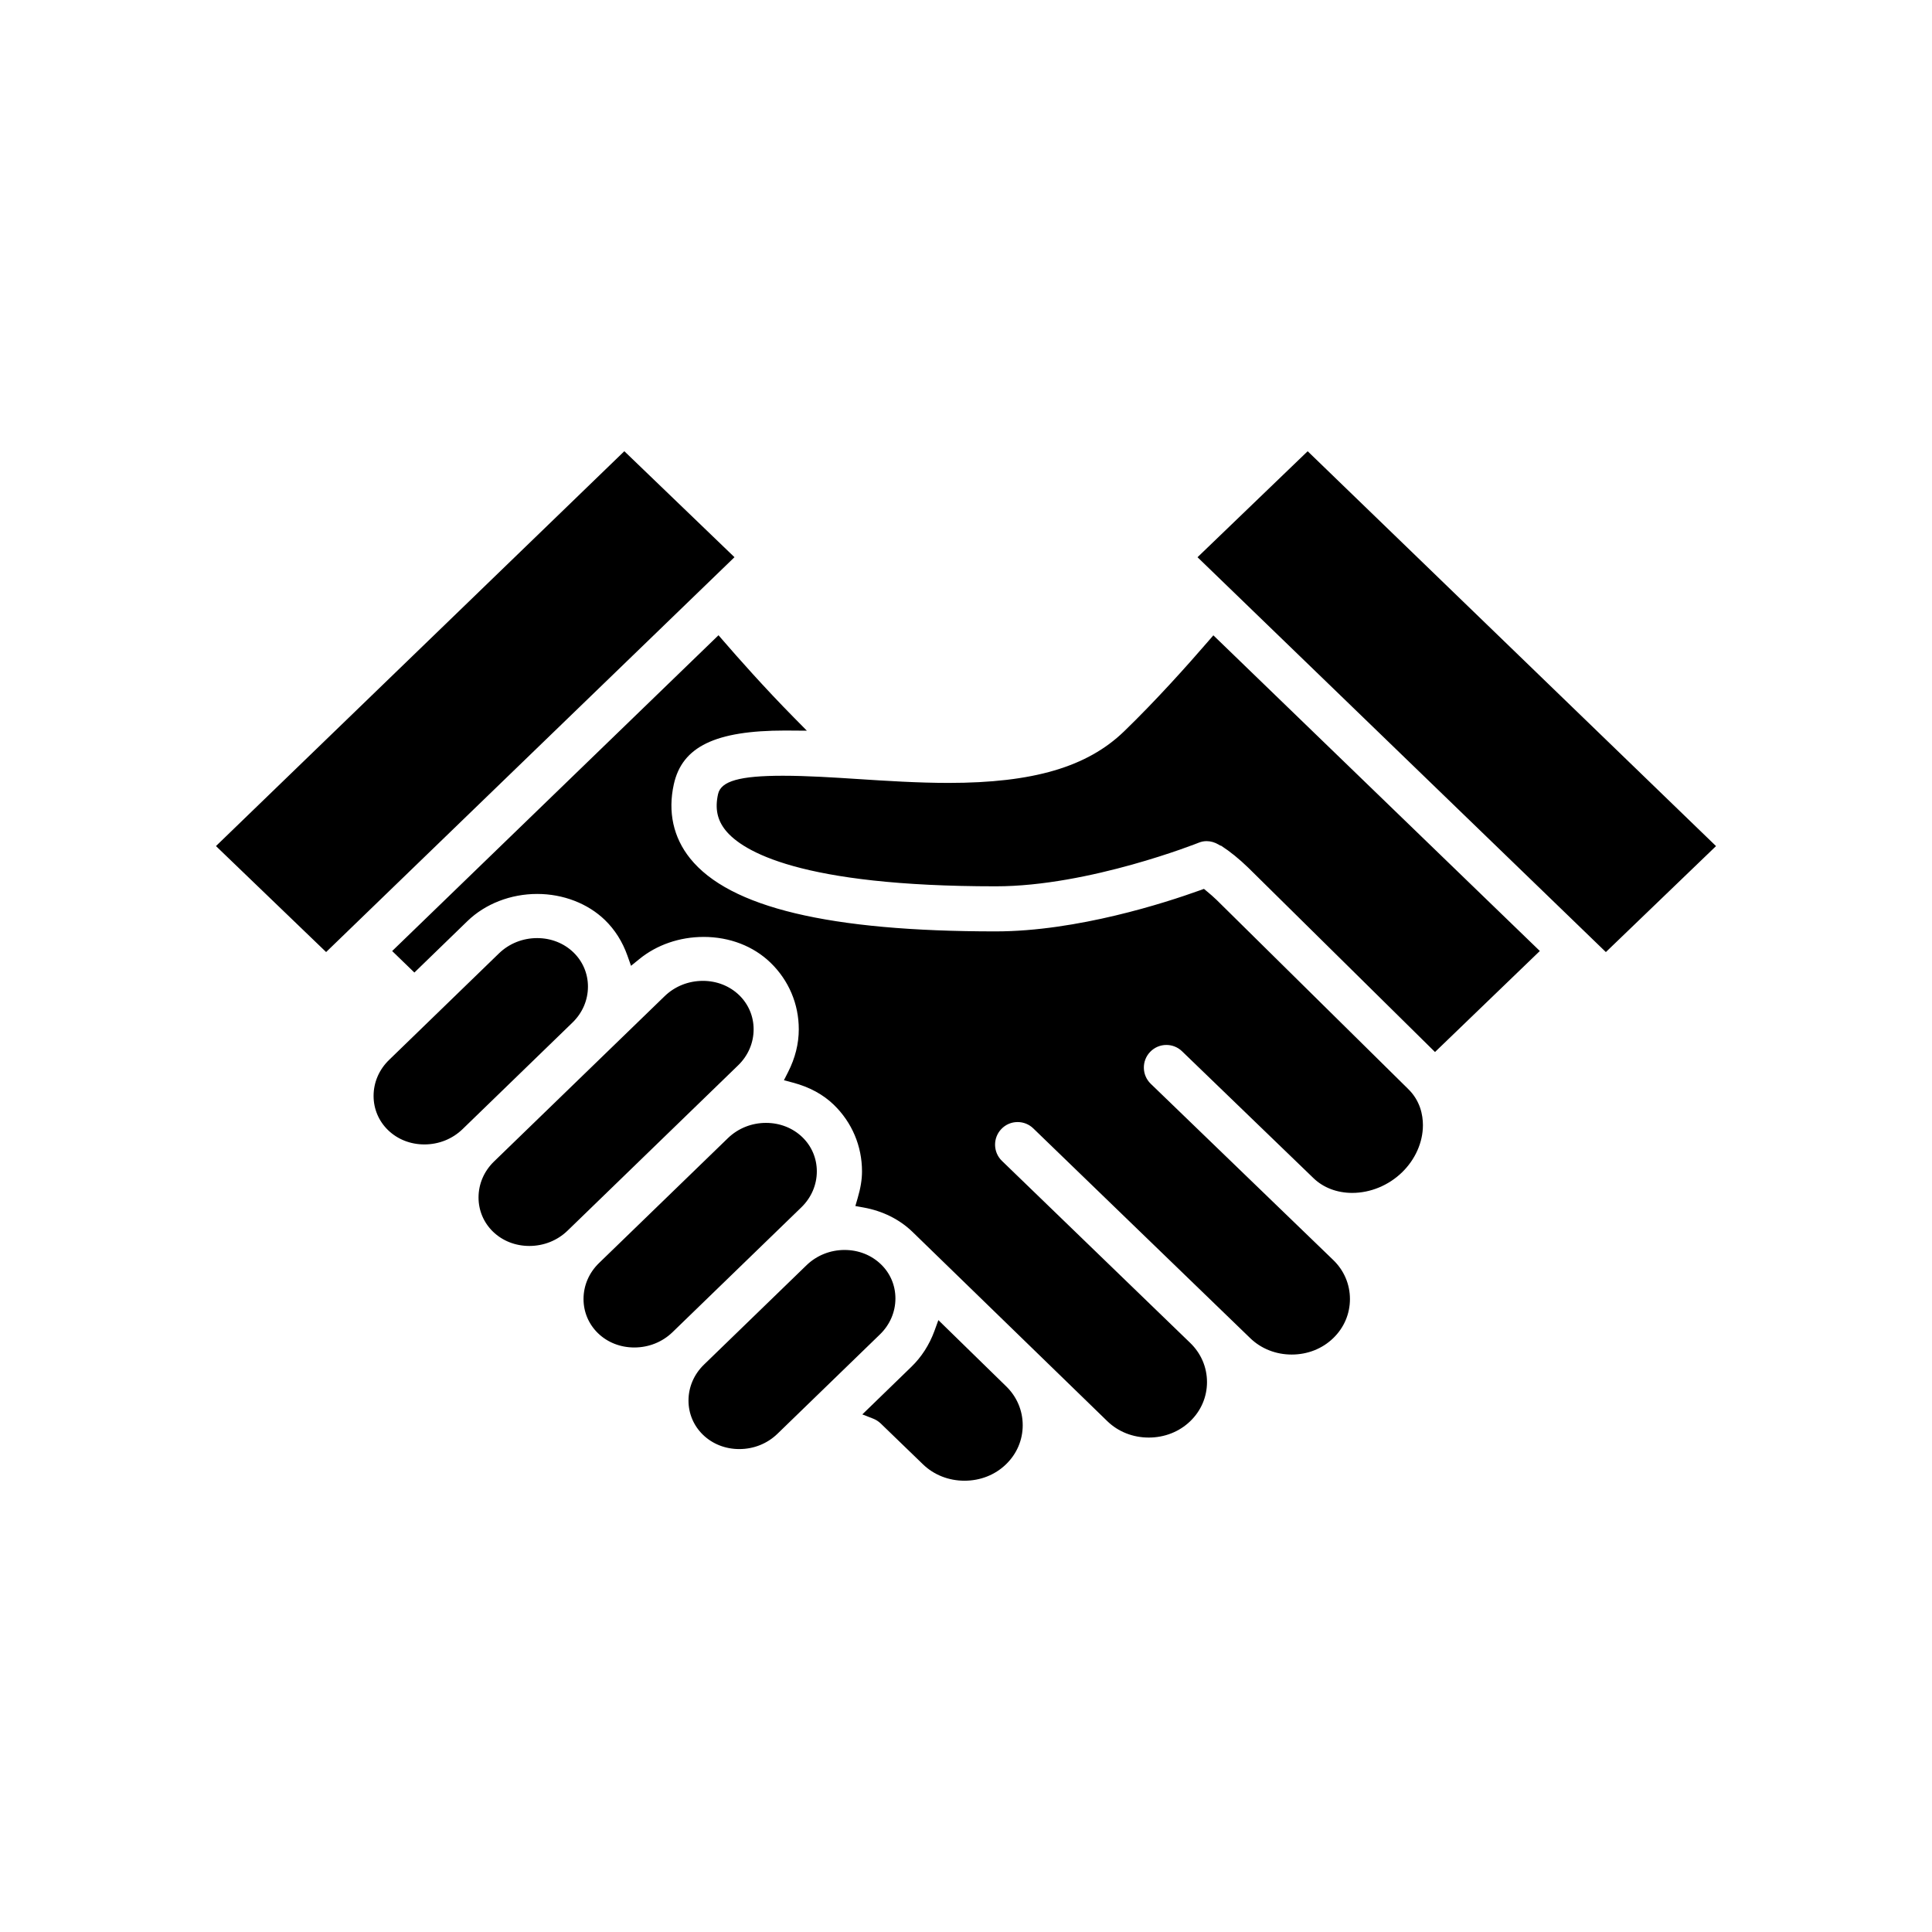 <?xml version="1.0" encoding="UTF-8"?>
<!-- Uploaded to: ICON Repo, www.iconrepo.com, Generator: ICON Repo Mixer Tools -->
<svg fill="#000000" width="800px" height="800px" version="1.1" viewBox="144 144 512 512" xmlns="http://www.w3.org/2000/svg">
 <path d="m391.63 496.73c-1.363 3.699-3.426 6.894-6.125 9.508l-12.98 12.594 2.875 1.125c0.746 0.293 1.41 0.723 1.984 1.266l11.211 10.84c2.898 2.801 6.809 4.344 11.004 4.344 4.203 0 8.109-1.543 10.996-4.344 2.859-2.754 4.434-6.438 4.434-10.359s-1.574-7.606-4.434-10.359l-17.918-17.5zm-23.789-21.477c-3.793 0-7.359 1.418-10.059 4l-27.215 26.379c-2.644 2.559-4.109 5.945-4.109 9.539 0 3.441 1.363 6.66 3.832 9.055 2.527 2.449 5.945 3.793 9.629 3.793 3.832 0 7.422-1.441 10.117-4.055l27.152-26.324c2.644-2.559 4.109-5.953 4.109-9.539 0-3.441-1.355-6.652-3.824-9.035-2.555-2.465-5.973-3.812-9.633-3.812zm-37.391-82.961c6.902 0 13.211 2.434 17.766 6.848 4.816 4.676 7.477 10.941 7.469 17.641 0 3.824-0.953 7.621-2.816 11.289l-1.117 2.203 2.387 0.637c4.359 1.156 7.996 3.125 10.824 5.863 4.816 4.668 7.477 10.941 7.477 17.656 0 2.172-0.371 4.41-1.141 7.047l-0.621 2.133 2.188 0.395c5.055 0.914 9.523 3.141 12.934 6.438l51.656 50.191c2.883 2.793 6.777 4.336 10.973 4.336 4.195 0 8.109-1.543 11.004-4.344 2.859-2.762 4.434-6.438 4.434-10.359s-1.574-7.598-4.434-10.367l-49.91-48.254c-2.371-2.289-2.434-6.086-0.141-8.461 1.133-1.18 2.66-1.828 4.297-1.828 1.559 0 3.039 0.598 4.156 1.684l57.488 55.586c2.891 2.801 6.793 4.344 10.996 4.344 4.195 0 8.109-1.543 10.996-4.344 2.859-2.754 4.434-6.438 4.434-10.359s-1.574-7.606-4.434-10.359l-48.352-46.688c-2.379-2.289-2.449-6.086-0.156-8.461 1.133-1.18 2.66-1.836 4.297-1.836 1.559 0 3.039 0.598 4.156 1.684l34.824 33.613c2.606 2.527 6.258 3.914 10.266 3.914 4.816 0 9.629-1.984 13.195-5.441 3.519-3.418 5.543-7.973 5.543-12.508 0-2.652-0.684-6.481-3.969-9.652l-50.68-50.02c-0.859-0.828-1.684-1.543-2.504-2.219l-0.875-0.73-1.078 0.387c-9.078 3.273-32.527 10.879-54.129 10.879-44.035 0-70.52-6.328-80.965-19.34-4.449-5.543-5.945-12.328-4.32-19.648 2.211-9.98 11.027-14.242 29.496-14.242l5.762 0.039-3.387-3.434c-7.879-7.981-15.066-16.121-18.648-20.27l-1.379-1.59-86.484 83.688 5.887 5.699 14.082-13.656c4.715-4.559 11.453-7.172 18.469-7.172 6.871 0 13.398 2.519 17.934 6.902 2.652 2.566 4.668 5.754 5.984 9.477l0.945 2.668 2.195-1.785c4.644-3.785 10.691-5.871 17.027-5.871zm16.555 49.285c-3.801 0-7.375 1.426-10.066 4.008l-34.191 33.133c-2.644 2.559-4.109 5.945-4.109 9.539 0 3.441 1.363 6.66 3.832 9.055 2.527 2.449 5.945 3.785 9.621 3.785 3.832 0 7.43-1.441 10.133-4.055l34.133-33.078c2.644-2.566 4.109-5.953 4.109-9.539 0-3.449-1.363-6.668-3.84-9.062-2.519-2.43-5.938-3.785-9.621-3.785zm-16.734-37.637c-3.832 0-7.43 1.441-10.133 4.055l-45.219 43.816c-2.637 2.551-4.102 5.934-4.102 9.539 0 3.441 1.363 6.66 3.832 9.055 2.535 2.449 5.953 3.785 9.629 3.785 3.832 0 7.43-1.441 10.133-4.055l45.199-43.809c2.644-2.559 4.109-5.953 4.109-9.547 0-3.441-1.363-6.66-3.832-9.055-2.527-2.438-5.941-3.785-9.617-3.785zm-43.918-11.336c-3.824 0-7.422 1.441-10.125 4.055l-29.117 28.23c-2.644 2.559-4.109 5.953-4.109 9.547 0 3.441 1.363 6.66 3.832 9.055 2.527 2.449 5.945 3.793 9.629 3.793 3.832 0 7.422-1.441 10.125-4.055l29.117-28.23c2.644-2.559 4.109-5.953 4.109-9.539 0-3.441-1.363-6.66-3.832-9.055-2.523-2.445-5.945-3.801-9.629-3.801zm181.22-24.504c2.441 1.582 4.816 3.512 7.25 5.871l49.469 48.824 27.781-26.773-86.52-83.656-1.379 1.598c-5.496 6.359-13.809 15.664-22.285 23.859-9.77 9.445-24.113 13.656-46.5 13.656-8.156 0-16.453-0.535-24.465-1.055-5.879-0.379-12.996-0.844-19.445-0.844-11.445 0-16.422 1.41-17.184 4.856-0.852 3.801-0.227 6.84 1.961 9.574 4.465 5.559 19.703 14.871 71.637 14.871 24.789 0 53.555-11.469 53.836-11.578 0.645-0.262 1.332-0.395 2.031-0.395 1.078 0 2.172 0.316 3.188 0.914l0.465 0.277zm-6.219-76.43 108.22 104.64 29.191-28.086-108.22-104.64zm-260.12 76.547 29.191 28.086 108.22-104.64-29.191-28.086z"/>
</svg>